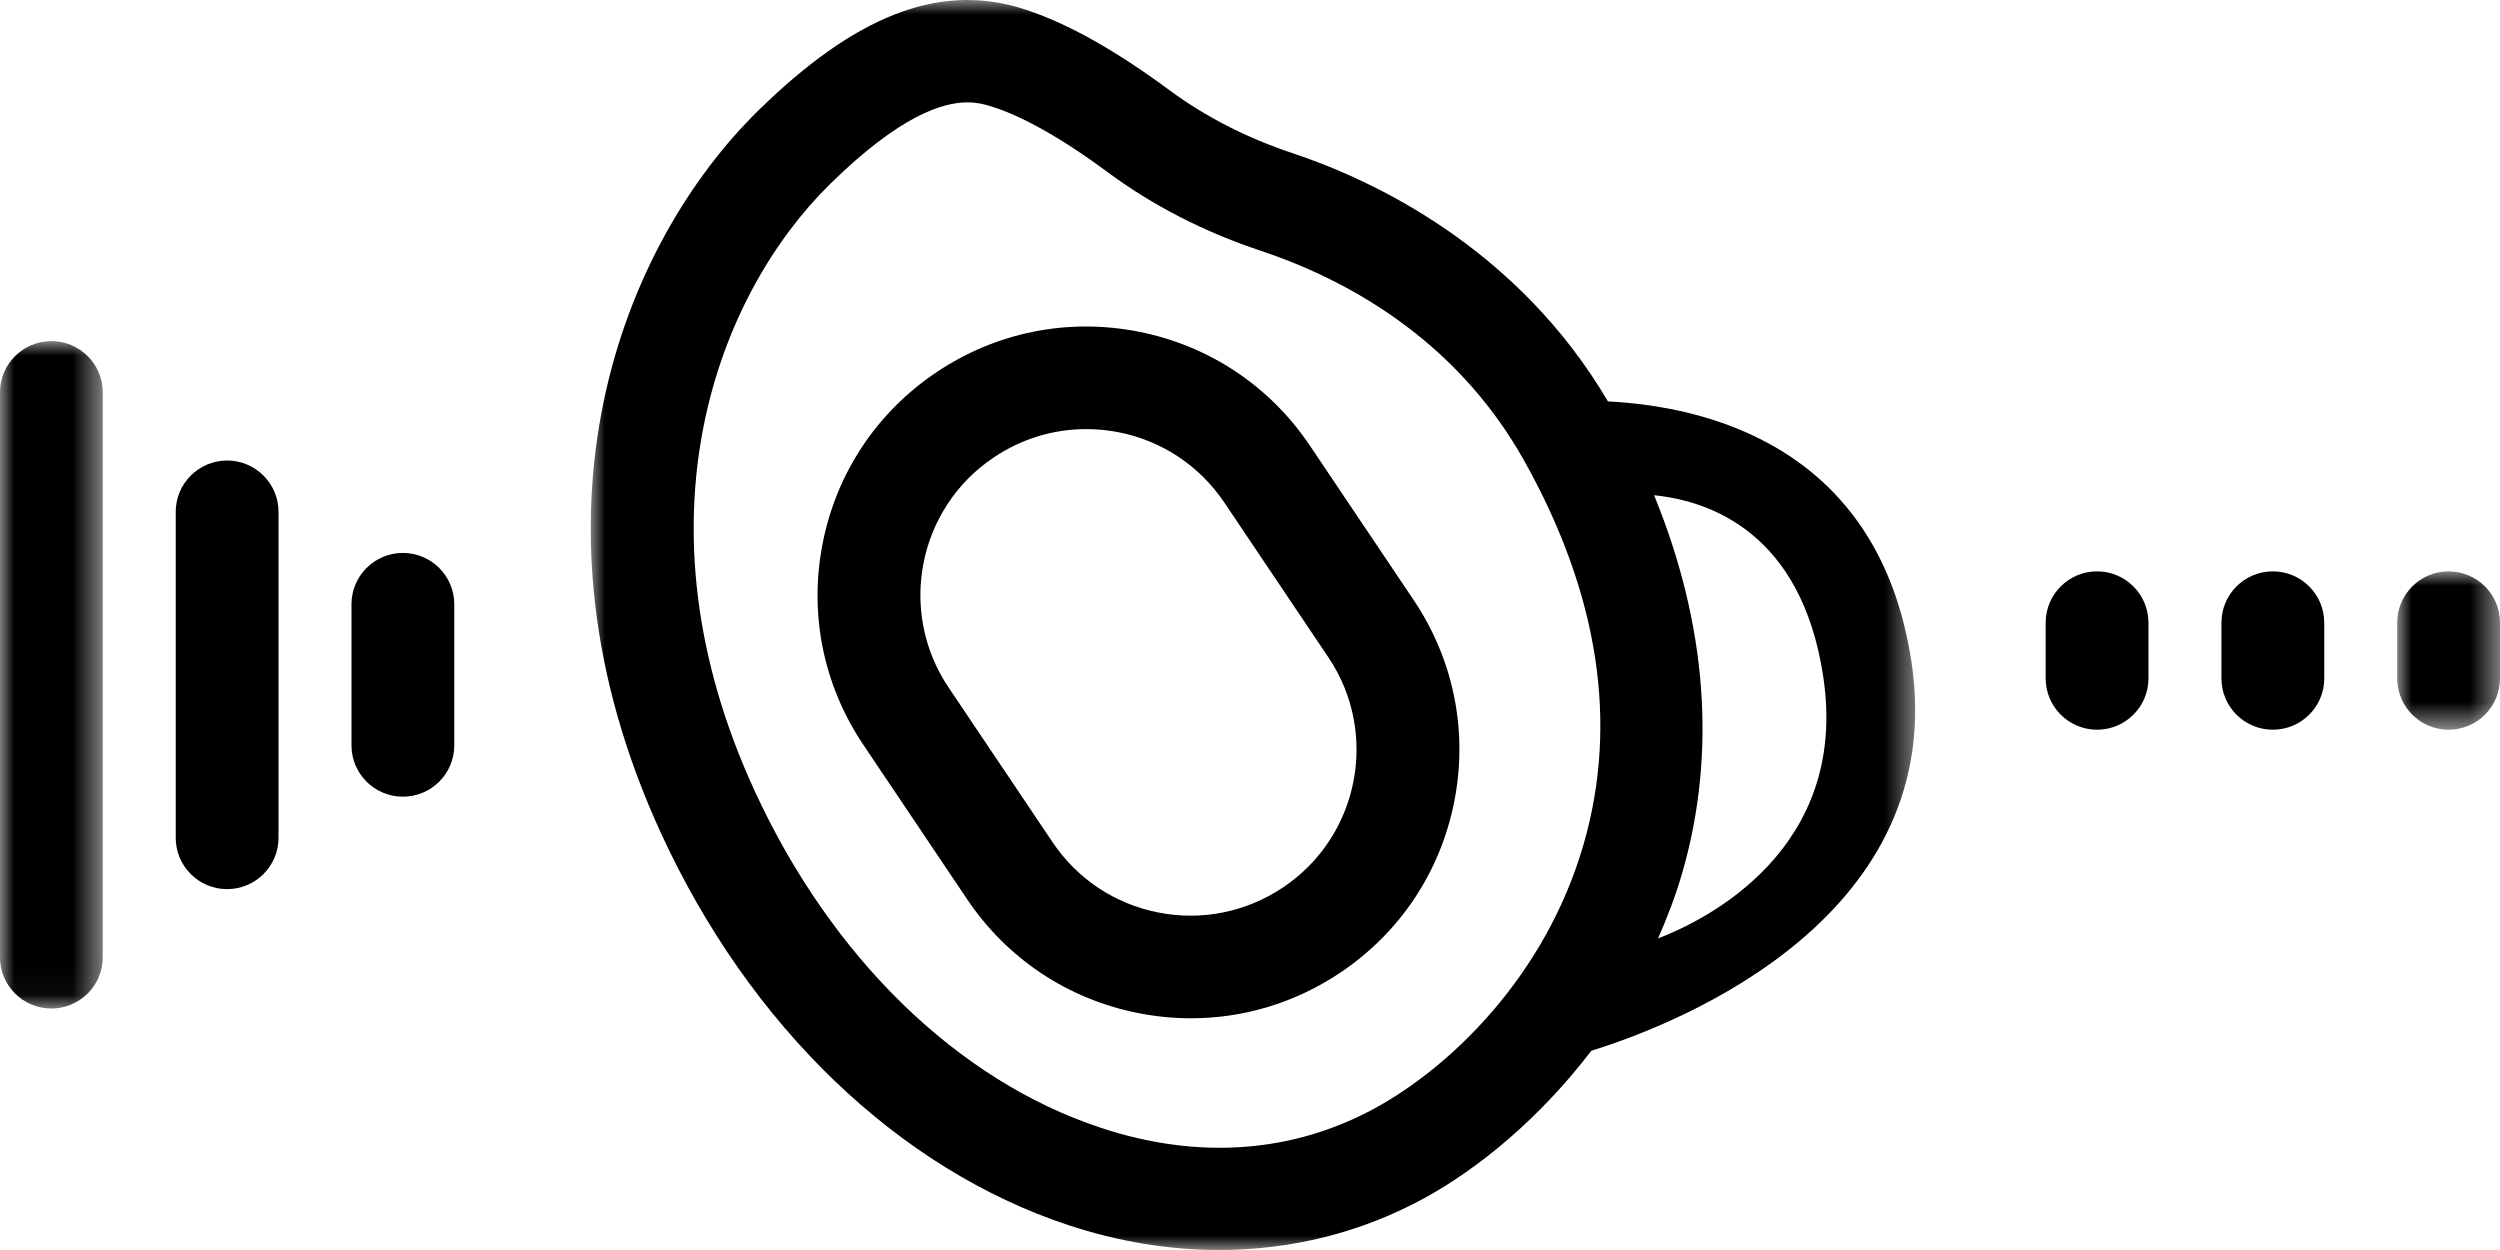<?xml version="1.0" encoding="UTF-8"?>
<svg width="86px" height="43px" viewBox="0 0 86 43" version="1.1" xmlns="http://www.w3.org/2000/svg" xmlns:xlink="http://www.w3.org/1999/xlink">
    <title>BudsFE-Icon-active-noise-cancellation</title>
    <defs>
        <polygon id="path-1" points="0 0 45.561 0 45.561 43 0 43"></polygon>
        <polygon id="path-3" points="0 0 3.535 0 3.535 22.959 0 22.959"></polygon>
        <polygon id="path-5" points="0 0 3.536 0 3.536 5.447 0 5.447"></polygon>
    </defs>
    <g id="Visual-Design" stroke="none" stroke-width="1" fill="none" fill-rule="evenodd">
        <g id="BudsFE-Icon-active-noise-cancellation">
            <g id="Group-3" transform="translate(20.321, 0)">
                <mask id="mask-2" fill="white">
                    <use xlink:href="#path-1"></use>
                </mask>
                <g id="Clip-2"></g>
                <path d="M36.716,32.282 C37.033,31.561 37.321,30.812 37.55,30.021 C38.745,25.888 38.388,21.451 36.58,17.036 C38.499,17.231 41.653,18.321 42.399,23.28 C43.292,29.212 38.384,31.643 36.716,32.282 M26.972,38.125 C24.142,39.669 20.882,39.904 17.541,38.794 C12.616,37.166 8.278,32.941 5.639,27.207 C1.348,17.886 4.361,10.13 8.243,6.322 C10.645,3.965 12.111,3.521 12.962,3.521 C13.304,3.521 13.545,3.593 13.712,3.641 C14.785,3.955 16.198,4.748 17.798,5.933 C19.338,7.073 21.101,7.978 23.033,8.621 L23.033,8.621 C25.854,9.558 29.718,11.574 32.111,15.848 C34.673,20.424 35.36,24.865 34.155,29.042 C32.849,33.566 29.588,36.699 26.972,38.125 M34.992,13.809 C31.874,8.509 26.888,6.183 24.15,5.272 C22.572,4.748 21.143,4.015 19.903,3.099 C17.945,1.649 16.197,0.691 14.708,0.254 C11.918,-0.557 9.073,0.559 5.765,3.803 C1.066,8.414 -2.629,17.695 2.426,28.681 C5.474,35.3 10.577,40.207 16.429,42.144 C18.156,42.715 19.903,43 21.615,43 C24.094,43 26.5,42.403 28.666,41.222 C30.529,40.207 32.643,38.475 34.419,36.147 C37.602,35.161 46.741,31.461 45.434,22.777 C44.309,15.305 38.304,13.976 34.992,13.809" id="Fill-1" fill="#000000" mask="url(#mask-2)"></path>
            </g>
            <path d="M13.859,19.021 C12.884,19.021 12.091,19.811 12.091,20.786 L12.091,25.642 C12.091,26.616 12.884,27.406 13.859,27.406 C14.834,27.406 15.627,26.616 15.627,25.642 L15.627,20.786 C15.627,19.811 14.834,19.021 13.859,19.021" id="Fill-4" fill="#000000"></path>
            <path d="M7.813,15.842 C6.838,15.842 6.045,16.632 6.045,17.607 L6.045,28.821 C6.045,29.796 6.838,30.586 7.813,30.586 C8.788,30.586 9.581,29.796 9.581,28.821 L9.581,17.607 C9.581,16.632 8.788,15.842 7.813,15.842" id="Fill-6" fill="#000000"></path>
            <g id="Group-10" transform="translate(0, 11.734)">
                <mask id="mask-4" fill="white">
                    <use xlink:href="#path-3"></use>
                </mask>
                <g id="Clip-9"></g>
                <path d="M1.767,0 C0.792,0 -0.001,0.79 -0.001,1.765 L-0.001,21.196 C-0.001,22.169 0.792,22.959 1.767,22.959 C2.744,22.959 3.535,22.169 3.535,21.196 L3.535,1.765 C3.535,0.79 2.744,0 1.767,0" id="Fill-8" fill="#000000" mask="url(#mask-4)"></path>
            </g>
            <path d="M72.139,19.655 C71.164,19.655 70.371,20.446 70.371,21.42 L70.371,23.339 C70.371,24.312 71.164,25.102 72.139,25.102 C73.114,25.102 73.907,24.312 73.907,23.339 L73.907,21.42 C73.907,20.446 73.114,19.655 72.139,19.655" id="Fill-11" fill="#000000"></path>
            <path d="M78.186,19.655 C77.209,19.655 76.418,20.446 76.418,21.42 L76.418,23.339 C76.418,24.312 77.209,25.102 78.186,25.102 C79.161,25.102 79.954,24.312 79.954,23.339 L79.954,21.42 C79.954,20.446 79.161,19.655 78.186,19.655" id="Fill-13" fill="#000000"></path>
            <g id="Group-17" transform="translate(82.464, 19.655)">
                <mask id="mask-6" fill="white">
                    <use xlink:href="#path-5"></use>
                </mask>
                <g id="Clip-16"></g>
                <path d="M1.768,0 C0.793,0 0,0.79 0,1.765 L0,3.683 C0,4.657 0.793,5.447 1.768,5.447 C2.744,5.447 3.536,4.657 3.536,3.683 L3.536,1.765 C3.536,0.79 2.744,0 1.768,0" id="Fill-15" fill="#000000" mask="url(#mask-6)"></path>
            </g>
            <path d="M44.135,30.528 C42.867,31.376 41.341,31.686 39.847,31.39 C38.35,31.096 37.057,30.235 36.206,28.969 L32.629,23.646 C30.873,21.033 31.574,17.481 34.192,15.731 C35.145,15.093 36.242,14.761 37.364,14.761 C37.734,14.761 38.108,14.796 38.48,14.869 C39.977,15.164 41.27,16.026 42.12,17.292 L45.697,22.614 C47.454,25.226 46.753,28.778 44.135,30.528 L44.135,30.528 Z M45.057,15.324 C43.68,13.276 41.586,11.885 39.163,11.408 C36.736,10.934 34.274,11.424 32.222,12.8 C30.17,14.174 28.777,16.262 28.301,18.684 C27.823,21.102 28.318,23.562 29.693,25.612 L33.27,30.935 C34.647,32.985 36.741,34.374 39.163,34.852 C39.765,34.969 40.37,35.029 40.97,35.029 C42.786,35.029 44.562,34.494 46.105,33.46 C48.157,32.085 49.548,29.998 50.026,27.577 C50.504,25.157 50.009,22.697 48.634,20.647 L45.057,15.324 Z" id="Fill-18" fill="#000000"></path>
        </g>
    </g>
</svg>